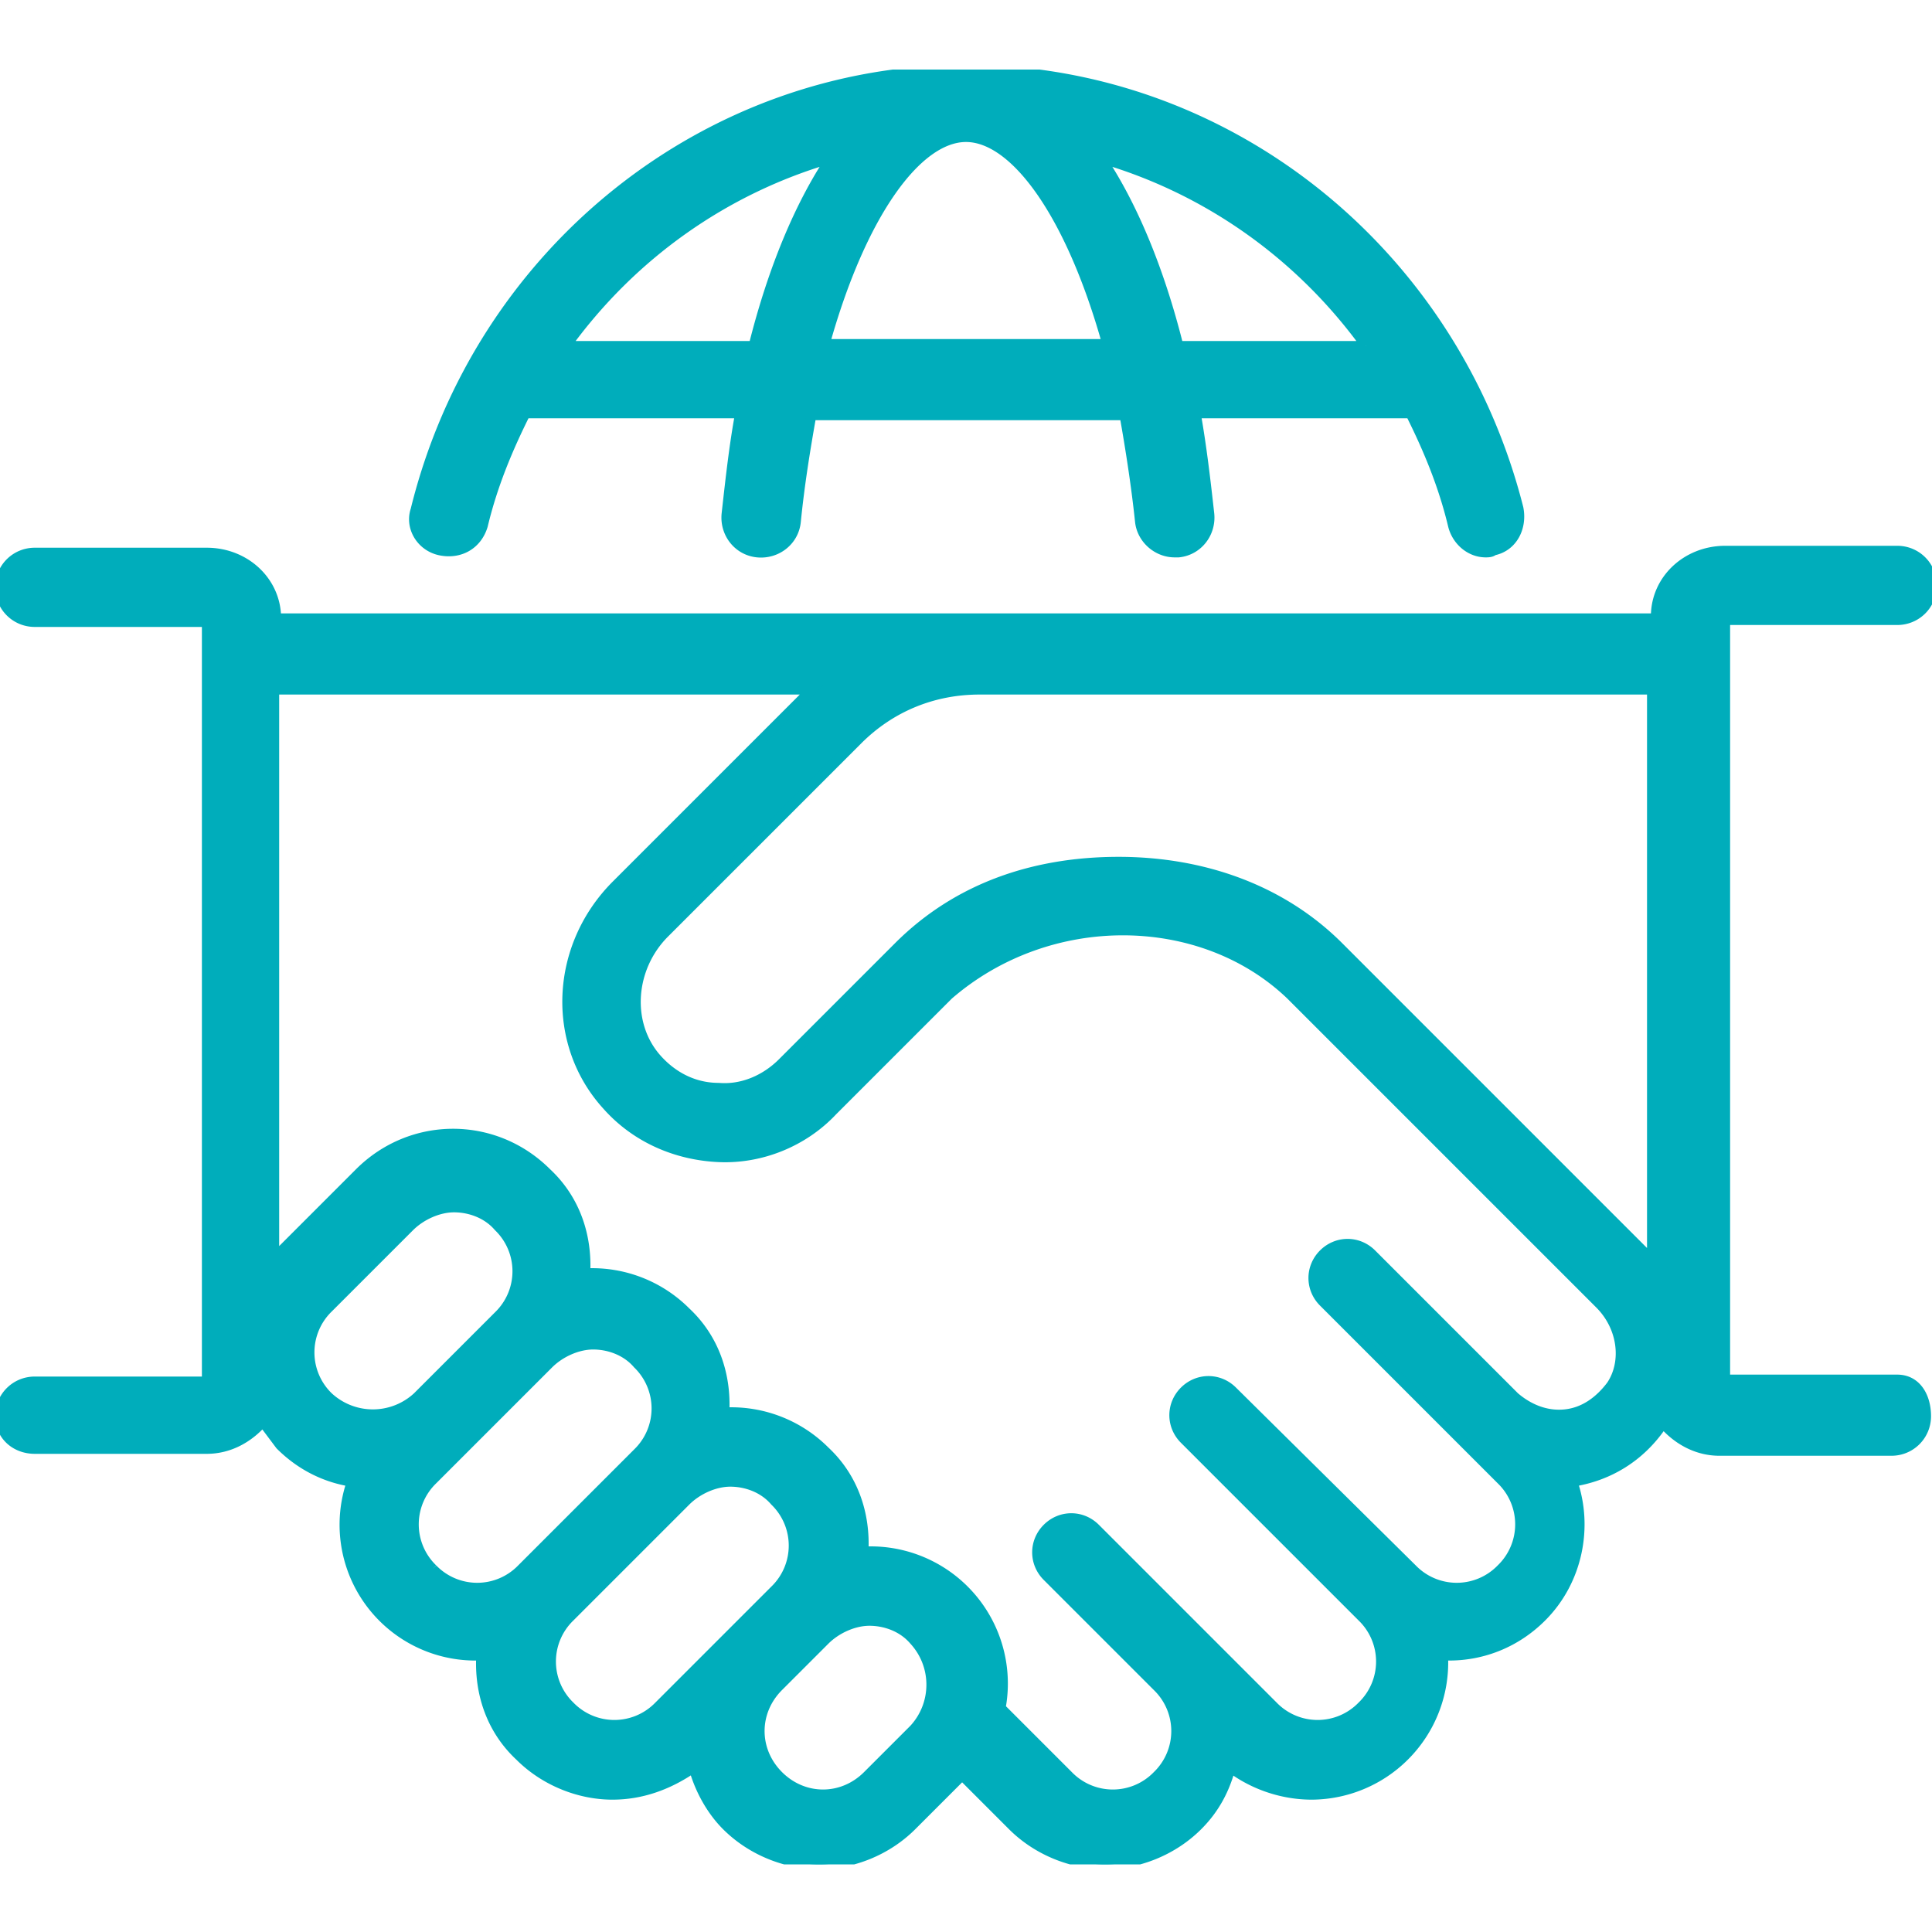 <svg xmlns="http://www.w3.org/2000/svg" xmlns:xlink="http://www.w3.org/1999/xlink" x="0px" y="0px" viewBox="0 0 100 100">
  <defs>
    <path id="a" d="M0 3.6h100v92.9H0z"/>
  </defs>
  <clipPath id="b">
    <use xlink:href="#a" overflow="visible"/>
  </clipPath>
  <path d="M43 8.2c-1.6 2.4-3 5.7-4 9.7h-9.7c3.4-4.7 8.2-8.1 13.7-9.7m7-1.1c2.5 0 5.4 3.9 7.3 10.7H42.7C44.6 11 47.5 7.1 50 7.1m20.7 10.8H61c-1-4-2.4-7.3-4-9.7 5.5 1.6 10.3 5 13.7 9.7M22.8 28.5c1 .2 1.9-.3 2.2-1.3.5-2.1 1.3-4 2.2-5.8h11.1c-.3 1.6-.5 3.4-.7 5.2-.1 1 .6 1.9 1.6 2s1.9-.6 2-1.6c.2-2 .5-3.8.8-5.5h16.2c.3 1.7.6 3.6.8 5.5.1.9.9 1.6 1.8 1.6h.2c1-.1 1.7-1 1.6-2-.2-1.8-.4-3.5-.7-5.2H73c.9 1.8 1.7 3.7 2.2 5.8.2.8.9 1.4 1.7 1.4.1 0 .3 0 .4-.1 1-.2 1.5-1.2 1.3-2.2C75.2 12.9 63.4 3.6 50 3.6S24.8 13 21.5 26.4c-.3.9.3 1.9 1.3 2.1m62.9 36.9c-.1-.1-.2-.3-.4-.4l-16-16c-3-3-7.1-4.4-11.4-4.4s-8.3 1.3-11.4 4.4l-6 6c-.9.9-2.1 1.4-3.3 1.3-1.3 0-2.4-.6-3.2-1.5-1.6-1.8-1.4-4.7.4-6.5l10-10c1.7-1.7 3.9-2.6 6.3-2.6h34.8v29.7h.2zm-2.3 6.3c-.6.8-1.4 1.4-2.4 1.5s-1.9-.3-2.6-.9L71 64.9c-.7-.7-1.8-.7-2.5 0s-.7 1.8 0 2.5l7.4 7.4 1.8 1.8a3.2 3.2 0 0 1 0 4.6 3.2 3.2 0 0 1-4.6 0L63.8 72c-.7-.7-1.8-.7-2.5 0s-.7 1.8 0 2.5l9.2 9.2a3.2 3.2 0 0 1 0 4.6 3.2 3.2 0 0 1-4.6 0l-9.2-9.2c-.7-.7-1.8-.7-2.5 0s-.7 1.8 0 2.5l5.7 5.7a3.2 3.2 0 0 1 0 4.6 3.2 3.2 0 0 1-4.6 0l-3.5-3.5a6.85 6.85 0 0 0-7.1-8.1c.1-1.9-.5-3.8-2-5.2a6.85 6.85 0 0 0-5.2-2c.1-1.9-.5-3.8-2-5.2a6.85 6.85 0 0 0-5.2-2c.1-1.9-.5-3.8-2-5.2-2.7-2.7-7-2.7-9.7 0l-4.2 4.2c-.1.1-.1.2-.2.3V35.7H42l-.1.1-10 10c-3.2 3.2-3.4 8.2-.5 11.4 1.5 1.7 3.6 2.6 5.8 2.7 2.2.1 4.4-.8 5.9-2.4l6-6c5.2-4.5 13.1-4.4 17.7 0l16 16c1.2 1.2 1.4 3 .6 4.2M47.3 89.5l-2.4 2.4c-1.3 1.3-3.3 1.3-4.6 0s-1.3-3.3 0-4.6l2.4-2.4c.6-.6 1.5-1 2.3-1s1.7.3 2.3 1c1.2 1.3 1.2 3.3 0 4.6m-13.2-1.2a3.2 3.2 0 0 1-4.6 0 3.2 3.2 0 0 1 0-4.6l6-6c.6-.6 1.5-1 2.3-1s1.7.3 2.3 1a3.2 3.2 0 0 1 0 4.6l-6 6zm-11.7-7.1a3.2 3.2 0 0 1 0-4.6l6-6c.6-.6 1.5-1 2.3-1s1.7.3 2.3 1a3.2 3.2 0 0 1 0 4.6l-6 6a3.2 3.2 0 0 1-4.6 0M17 72.3a3.2 3.2 0 0 1 0-4.6l4.2-4.2c.6-.6 1.5-1 2.3-1s1.7.3 2.3 1a3.2 3.2 0 0 1 0 4.6l-4.2 4.2a3.39 3.39 0 0 1-4.6 0m81.2-.9h-8.9V32.1h8.9c1 0 1.8-.8 1.8-1.8s-.8-1.8-1.8-1.8h-8.9c-2 0-3.6 1.5-3.6 3.4v.1H14.3c0-1.9-1.6-3.4-3.6-3.4H1.8c-1 0-1.8.8-1.8 1.8s.8 1.8 1.8 1.8h8.9v39.3H1.8c-1 0-1.8.8-1.8 1.8S.8 75 1.8 75h8.9c1.2 0 2.2-.6 2.9-1.4l.9 1.2c1.1 1.1 2.4 1.7 3.7 1.9a6.78 6.78 0 0 0 6.4 9h.3c-.1 1.9.5 3.8 2 5.2 1.3 1.3 3.1 2 4.8 2 1.5 0 2.9-.5 4.2-1.4.3 1.1.9 2.2 1.7 3 1.3 1.3 3.1 2 4.8 2s3.5-.7 4.8-2l2.4-2.4c.1-.1.1-.2.2-.2l2.6 2.6c1.3 1.3 3.1 2 4.8 2s3.5-.7 4.8-2c.9-.9 1.4-1.9 1.7-3 1.2.9 2.7 1.4 4.2 1.4a6.85 6.85 0 0 0 6.8-7.2h.3c1.8 0 3.5-.7 4.8-2 1.9-1.9 2.4-4.7 1.6-7 1.9-.3 3.5-1.3 4.6-2.9 0 0 0-.1.1-.1.7.8 1.7 1.4 2.9 1.4h8.9c1 0 1.8-.8 1.8-1.8s-.5-1.9-1.5-1.9" clip-path="url(#b)" fill="#00adbb" stroke="#00adbb" stroke-width=".5" stroke-miterlimit="10"/>
</svg>
